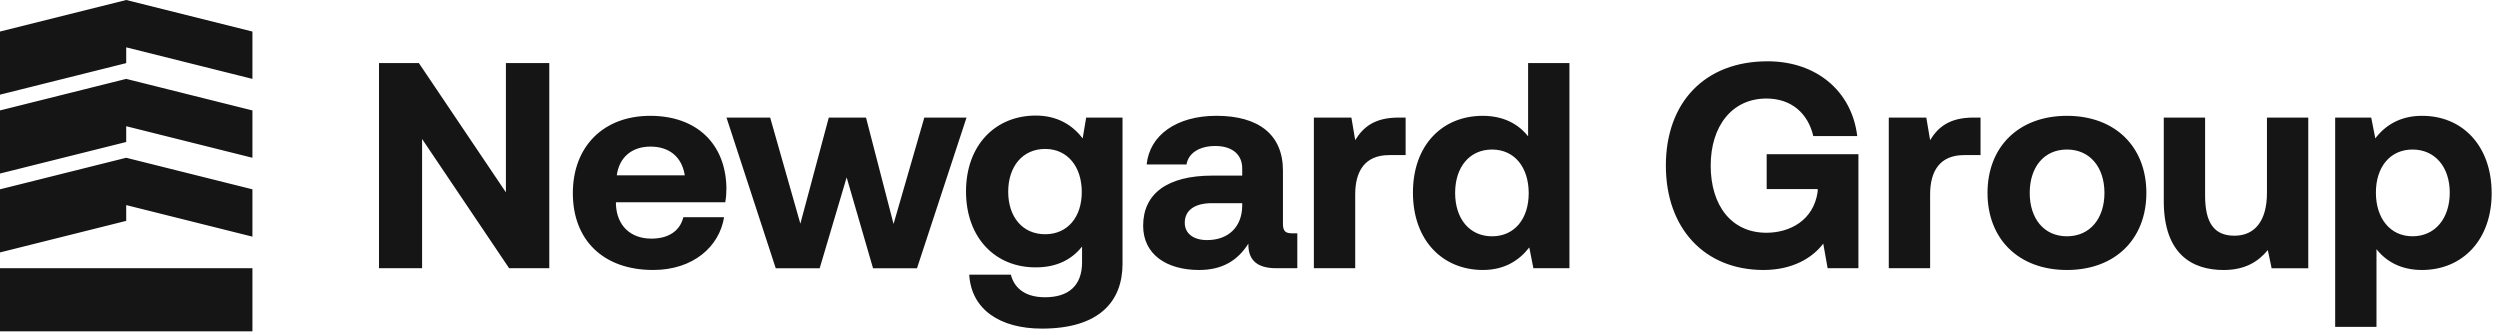 <svg width="231" height="31" viewBox="0 0 231 31" fill="none" xmlns="http://www.w3.org/2000/svg">
<path d="M23.324 30.613H0V24.781H23.324V30.613ZM95.705 10.678C97.709 10.678 99.118 11.571 100.038 12.79L100.362 10.867V10.864H103.721V24.378C103.721 27.817 101.608 30.363 96.273 30.363C92.401 30.363 89.746 28.603 89.557 25.381H93.402C93.755 26.707 94.81 27.466 96.57 27.466C98.709 27.466 99.982 26.41 99.982 24.243V22.781C99.062 23.946 97.681 24.704 95.731 24.704C91.994 24.732 89.26 21.997 89.26 17.691C89.26 13.386 91.995 10.678 95.705 10.678ZM223.757 10.703C227.521 10.676 230.229 13.465 230.229 17.852H230.23C230.23 22.184 227.522 24.947 223.785 24.947C221.862 24.947 220.481 24.162 219.587 23.023V30.2H215.769V10.864H219.1L219.479 12.788C220.372 11.597 221.78 10.703 223.757 10.703ZM213.284 24.785H209.898L209.546 23.106C208.652 24.189 207.434 24.948 205.457 24.948C202.586 24.948 199.933 23.512 199.933 18.584V10.866H203.751V18.069C203.751 20.561 204.564 21.779 206.46 21.779C208.355 21.779 209.466 20.398 209.466 17.825V10.866L209.465 10.864H213.284V24.785ZM112.397 10.7C116.296 10.7 118.544 12.434 118.544 15.765V20.693C118.544 21.424 118.843 21.56 119.438 21.56H119.872V24.784H117.922C115.945 24.784 115.322 23.836 115.35 22.51C114.374 24.053 112.966 24.947 110.8 24.947C107.793 24.947 105.627 23.511 105.627 20.857C105.627 17.906 107.847 16.226 112.019 16.226H114.78V15.549C114.78 14.303 113.886 13.49 112.289 13.49C110.8 13.49 109.798 14.167 109.635 15.196H105.951C106.222 12.488 108.714 10.7 112.397 10.7ZM163.321 5.664C167.899 5.664 171.121 8.481 171.608 12.57H167.547C167.059 10.485 165.543 9.104 163.214 9.104C160.046 9.104 158.068 11.649 158.068 15.305C158.068 18.96 159.964 21.506 163.214 21.506C165.38 21.506 167.574 20.368 167.953 17.714V17.471H163.241V14.249H171.718V24.784H168.874L168.468 22.51C167.466 23.836 165.625 24.947 162.944 24.947C157.528 24.947 153.926 21.128 153.926 15.306H153.925C153.925 9.483 157.499 5.664 163.321 5.664ZM190.985 10.702C195.427 10.702 198.324 13.545 198.324 17.824C198.324 22.103 195.427 24.947 190.985 24.947C186.543 24.947 183.646 22.103 183.646 17.824C183.646 13.545 186.543 10.702 190.985 10.702ZM60.08 10.702C64.387 10.702 67.067 13.303 67.121 17.392C67.121 17.798 67.094 18.258 67.014 18.691H56.912V18.881C56.994 20.858 58.266 22.049 60.19 22.049C61.733 22.049 62.816 21.372 63.141 20.072H66.904C66.47 22.78 64.06 24.946 60.351 24.946C55.719 24.946 52.93 22.157 52.93 17.852C52.93 13.519 55.774 10.702 60.08 10.702ZM145.016 24.784H141.685L141.306 22.861C140.385 24.052 139.031 24.946 137.026 24.946C133.289 24.946 130.555 22.21 130.555 17.797C130.555 13.384 133.29 10.702 137 10.702C138.923 10.702 140.303 11.461 141.197 12.598V5.827H145.016V24.784ZM73.953 20.668L76.58 10.864H80.019L82.564 20.695L85.407 10.864H89.307L84.731 24.785H80.668L78.231 16.39L75.739 24.785H71.678L67.128 10.864H71.163L73.953 20.668ZM46.745 17.77V5.827H50.754V24.784H47.044L39.001 12.841V24.784H35.02V5.827H38.703L46.745 17.77ZM125.221 12.949C125.979 11.703 127.063 10.864 129.229 10.864H129.879L129.88 10.865V14.331H128.363C126.089 14.331 125.221 15.848 125.221 17.96V24.784H121.402V10.864H124.869L125.221 12.949ZM178.343 12.949C179.101 11.703 180.184 10.864 182.351 10.864H183L183.002 10.865V14.331H181.484C179.21 14.331 178.343 15.849 178.343 17.96V24.784H174.523V10.864H177.99L178.343 12.949ZM23.324 17.493V21.866L11.661 18.95V20.408L0 23.324V17.493L11.661 14.578L23.324 17.493ZM111.991 18.773C110.394 18.773 109.472 19.422 109.472 20.586C109.472 21.561 110.257 22.183 111.53 22.184C113.534 22.184 114.753 20.938 114.78 19.042V18.773H111.991ZM137.866 13.817C135.781 13.818 134.454 15.442 134.454 17.825C134.454 20.209 135.78 21.834 137.866 21.834C139.952 21.834 141.252 20.209 141.252 17.854V17.852C141.252 15.469 139.951 13.817 137.866 13.817ZM190.985 13.816C188.845 13.816 187.546 15.468 187.546 17.824C187.546 20.18 188.846 21.833 190.985 21.833C193.124 21.833 194.451 20.18 194.451 17.824C194.451 15.469 193.125 13.817 190.985 13.816ZM222.919 13.817C220.834 13.817 219.533 15.442 219.533 17.798C219.533 20.154 220.834 21.832 222.919 21.832C225.004 21.832 226.357 20.18 226.357 17.798C226.357 15.442 225.004 13.818 222.919 13.817ZM96.571 13.762C94.486 13.762 93.158 15.387 93.158 17.716C93.158 20.045 94.485 21.643 96.571 21.643C98.657 21.643 99.956 20.046 99.956 17.744V17.743C99.956 15.414 98.656 13.762 96.571 13.762ZM60.106 13.545C58.374 13.545 57.209 14.547 56.992 16.199H63.274C63.004 14.493 61.839 13.545 60.106 13.545ZM23.324 10.204V14.578L11.661 11.662V13.12L0 16.035V10.204L11.661 7.289L23.324 10.204ZM23.324 2.915V7.289L11.662 4.374V5.832H11.661L0 8.747V2.915L11.661 0L23.324 2.915Z" fill="#151515"/>
</svg>
